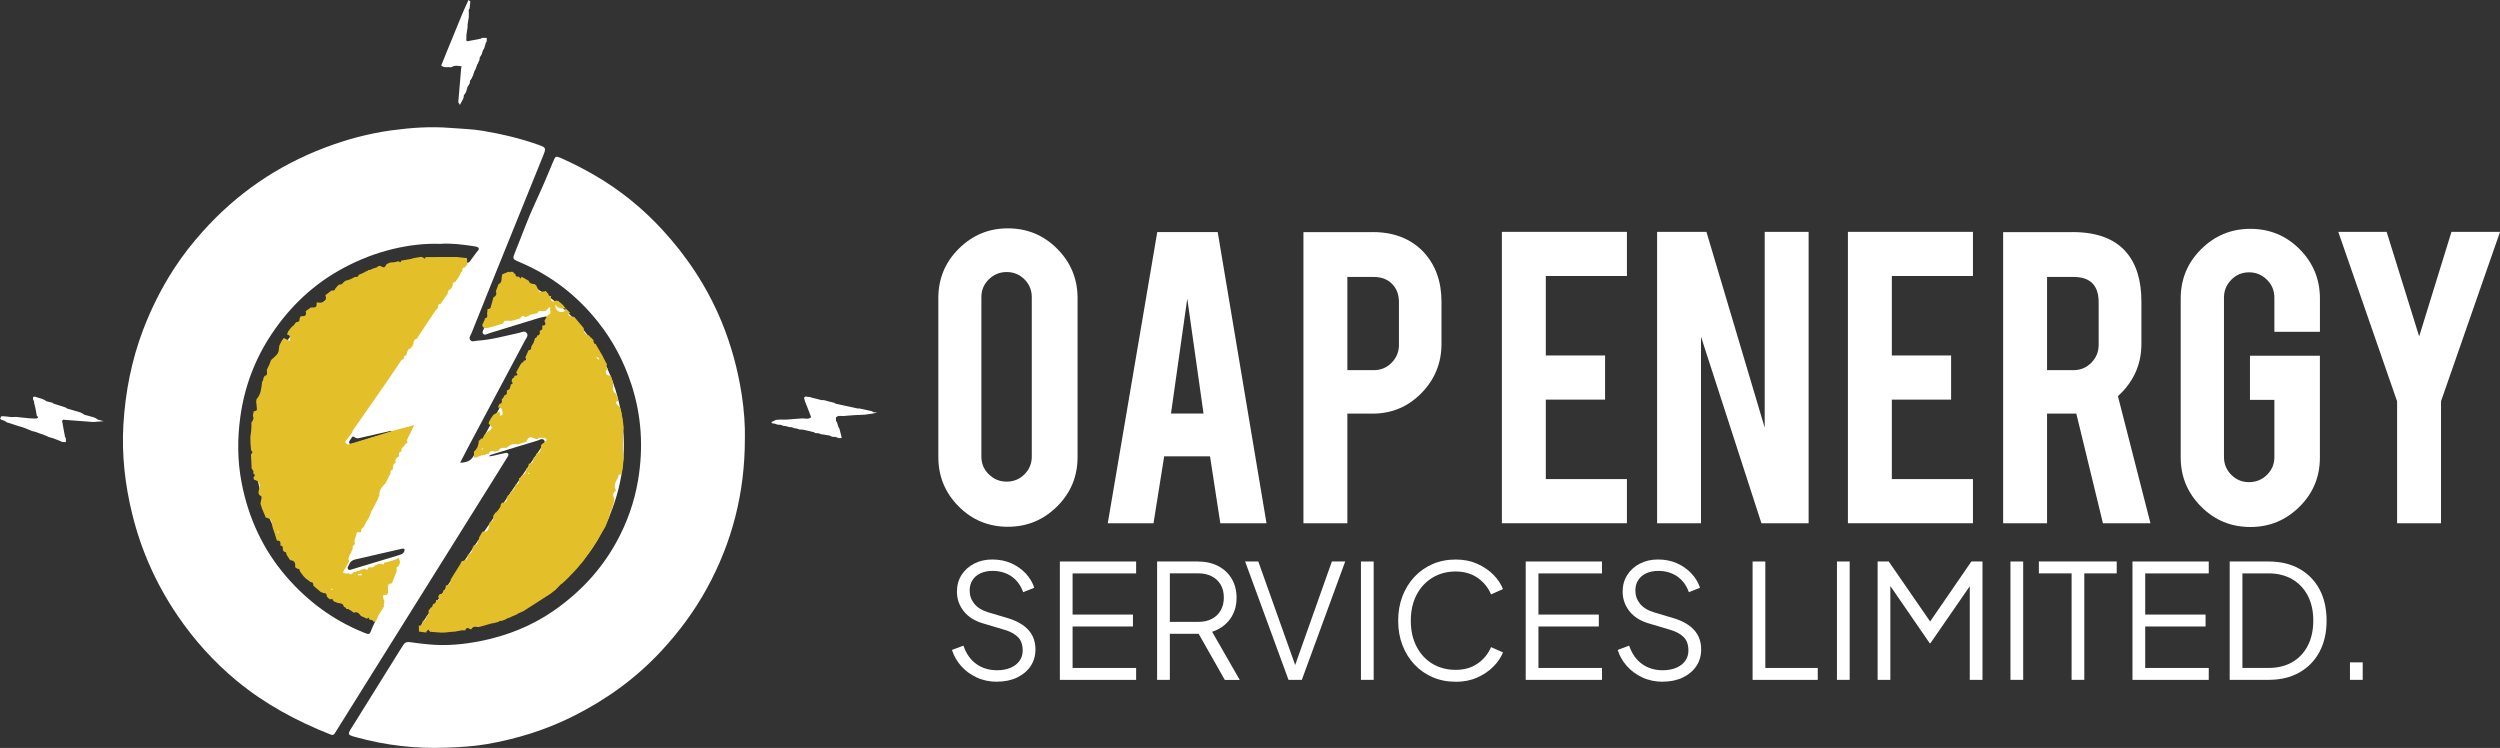 <?xml version="1.0" encoding="UTF-8"?>
<svg id="Layer_2" data-name="Layer 2" xmlns="http://www.w3.org/2000/svg" viewBox="0 0 778.19 232.81">
  <rect x="0" y="0" width="778.19" height="232.81" fill="#333333" stroke="none"/>
  <defs>
    <style>
      .cls-1 {
        fill: #fff;
      }

      .cls-2 {
        fill: #e3bf2a;
      }
    </style>
  </defs>
  <g id="Layer_1-2" data-name="Layer 1">
    <g>
      <g>
        <path class="cls-1" d="m313.72,71.08c6.03,0,11.15,2.12,15.37,6.37,4.22,4.24,6.33,9.36,6.33,15.34v49.48c0,6.03-2.12,11.15-6.37,15.37-4.24,4.22-9.36,6.33-15.34,6.33s-11.14-2.12-15.34-6.37c-4.2-4.24-6.29-9.36-6.29-15.34v-49.48c0-6.03,2.12-11.15,6.37-15.37,4.24-4.22,9.33-6.33,15.26-6.33Zm7.45,21.41c0-2.17-.76-4.01-2.28-5.53s-3.36-2.28-5.53-2.28-4.03.76-5.57,2.28c-1.54,1.52-2.31,3.36-2.31,5.53v49.62c0,2.17.77,4.01,2.31,5.53,1.54,1.52,3.4,2.28,5.57,2.28s4.01-.76,5.53-2.28,2.28-3.36,2.28-5.53v-49.62Z"/>
        <path class="cls-1" d="m362.38,142.04l-3.32,20.83h-14.24l15.41-90.64h18.81l15.19,90.64h-14.38l-3.2-20.83h-14.27Zm7.18-49.05l-5.06,35.74h10.13l-5.06-35.74Z"/>
        <path class="cls-1" d="m427.29,72.24c6.66,0,11.96,2.1,15.91,6.29,3.66,4,5.5,9.11,5.5,15.34v13.17c0,5.98-2.09,11.09-6.26,15.34-4.17,4.24-9.22,6.37-15.16,6.37h-7.88v34.14h-13.67v-90.64h21.56Zm8.17,21.85c0-2.36-.71-4.27-2.13-5.71-1.42-1.45-3.32-2.17-5.68-2.17h-8.25v29.01h8.25c2.17,0,4.01-.77,5.53-2.31,1.52-1.54,2.28-3.4,2.28-5.57v-13.24Z"/>
        <path class="cls-1" d="m467.5,162.88v-90.71h38.92v13.74h-25.25v24.74h18.45v13.74h-18.45v24.74h25.25v13.74h-38.92Z"/>
        <path class="cls-1" d="m531.17,72.17l18.14,60.96v-60.96h13.67v90.71h-14.69l-18.81-58.09v58.09h-13.67v-90.71h15.35Z"/>
        <path class="cls-1" d="m575.21,162.88v-90.71h38.92v13.74h-25.25v24.74h18.45v13.74h-18.45v24.74h25.25v13.74h-38.92Z"/>
        <path class="cls-1" d="m645.09,72.24c7.62,0,13.21,2.1,16.78,6.29,3.13,3.67,4.7,8.78,4.7,15.34v13.17c0,6.41-2.44,11.84-7.31,16.28l10.13,39.57h-14.79l-8.29-34.14h-9.11v34.14h-13.67v-90.64h21.56Zm8.17,21.85c0-5.26-2.6-7.88-7.81-7.88h-8.25v29.01h8.25c2.17,0,4.01-.77,5.53-2.31,1.52-1.54,2.28-3.4,2.28-5.57v-13.24Z"/>
        <path class="cls-1" d="m700.5,164.04c-6.03,0-11.15-2.12-15.37-6.37-4.22-4.24-6.33-9.33-6.33-15.26v-49.48c0-6.03,2.12-11.15,6.37-15.37,4.24-4.22,9.36-6.33,15.34-6.33s11.14,2.12,15.34,6.37c4.2,4.24,6.29,9.36,6.29,15.34v10.34h-14.18v-10.63c0-2.17-.77-4.03-2.31-5.57-1.54-1.54-3.4-2.31-5.57-2.31s-4.01.77-5.53,2.31c-1.52,1.54-2.28,3.4-2.28,5.57v49.62c0,2.17.76,4.01,2.28,5.53,1.52,1.52,3.36,2.28,5.53,2.28s4.03-.76,5.57-2.27c1.54-1.51,2.31-3.35,2.31-5.52v-17.82h-7.6v-13.74h21.77v31.68c0,6.03-2.12,11.14-6.37,15.34-4.24,4.2-9.33,6.29-15.26,6.29Z"/>
        <path class="cls-1" d="m746.15,124.9l-18.3-52.73h15.05l10.13,32.55,10.05-32.55h15.12l-18.37,52.73v37.98h-13.67v-37.98Z"/>
      </g>
      <g>
        <path class="cls-1" d="m310.38,212.21c-2.34,0-4.47-.45-6.38-1.34-1.91-.89-3.53-2.08-4.85-3.59-1.32-1.5-2.26-3.16-2.82-4.97l3.56-1.34c.86,2.51,2.19,4.41,4.01,5.71,1.81,1.3,3.97,1.95,6.48,1.95,1.58,0,2.98-.26,4.18-.77,1.2-.51,2.13-1.23,2.79-2.15.66-.92.99-1.99.99-3.21,0-1.81-.49-3.21-1.48-4.2-.99-.99-2.41-1.75-4.25-2.28l-6.63-1.98c-2.6-.76-4.61-2.03-6.01-3.81-1.4-1.78-2.1-3.81-2.1-6.08,0-1.95.48-3.67,1.43-5.17.96-1.5,2.27-2.68,3.93-3.54,1.66-.86,3.55-1.29,5.66-1.29s4.2.4,5.96,1.21c1.76.81,3.26,1.87,4.48,3.19,1.22,1.32,2.09,2.79,2.62,4.4l-3.46,1.38c-.79-2.18-2.02-3.82-3.68-4.95-1.67-1.12-3.62-1.68-5.86-1.68-1.42,0-2.66.25-3.73.74-1.07.49-1.9,1.2-2.5,2.13-.59.92-.89,2.01-.89,3.26,0,1.52.48,2.88,1.43,4.08.96,1.2,2.42,2.1,4.4,2.7l5.84,1.73c2.9.86,5.09,2.09,6.58,3.71,1.48,1.62,2.23,3.64,2.23,6.08,0,1.98-.5,3.72-1.51,5.22-1.01,1.5-2.41,2.68-4.2,3.54-1.8.86-3.87,1.29-6.21,1.29Z"/>
        <path class="cls-1" d="m329.91,211.62v-36.84h23.74v3.71h-19.78v12.81h18.79v3.71h-18.79v12.91h19.78v3.71h-23.74Z"/>
        <path class="cls-1" d="m360.18,211.62v-36.84h12.66c2.41,0,4.52.47,6.33,1.41,1.81.94,3.22,2.26,4.23,3.96,1.01,1.7,1.51,3.67,1.51,5.91,0,2.6-.69,4.83-2.05,6.68-1.37,1.85-3.22,3.15-5.56,3.91l8.6,14.99h-4.65l-9-15.88,2.67,1.53h-10.78v14.34h-3.96Zm3.96-18.05h8.9c1.58,0,2.97-.3,4.15-.92,1.19-.61,2.11-1.48,2.77-2.62.66-1.14.99-2.48.99-4.03s-.33-2.88-.99-4.01c-.66-1.12-1.58-1.99-2.77-2.6-1.19-.61-2.57-.92-4.15-.92h-8.9v15.08Z"/>
        <path class="cls-1" d="m401.08,211.62l-13.5-36.84h4.1l11.87,33.33h-.79l11.82-33.33h4.15l-13.5,36.84h-4.15Z"/>
        <path class="cls-1" d="m423.63,211.62v-36.84h3.96v36.84h-3.96Z"/>
        <path class="cls-1" d="m453.11,212.21c-2.6,0-5-.47-7.17-1.41-2.18-.94-4.06-2.26-5.66-3.96-1.6-1.7-2.84-3.7-3.73-6.01-.89-2.31-1.33-4.85-1.33-7.62s.44-5.31,1.33-7.62c.89-2.31,2.13-4.32,3.73-6.03,1.6-1.71,3.49-3.04,5.66-3.98,2.18-.94,4.57-1.41,7.17-1.41s4.76.45,6.75,1.34c1.99.89,3.68,2.04,5.04,3.44,1.37,1.4,2.35,2.88,2.94,4.43l-3.71,1.63c-.92-2.14-2.33-3.87-4.23-5.17-1.9-1.3-4.16-1.95-6.8-1.95s-5.11.64-7.22,1.93c-2.11,1.29-3.76,3.07-4.95,5.37-1.19,2.29-1.78,4.97-1.78,8.04s.59,5.7,1.78,8.01c1.19,2.31,2.83,4.1,4.95,5.37,2.11,1.27,4.52,1.9,7.22,1.9s4.9-.64,6.8-1.93c1.9-1.29,3.3-3,4.23-5.14l3.71,1.63c-.59,1.52-1.57,2.98-2.94,4.38-1.37,1.4-3.05,2.55-5.04,3.44-2,.89-4.25,1.34-6.75,1.34Z"/>
        <path class="cls-1" d="m474.92,211.62v-36.84h23.74v3.71h-19.78v12.81h18.79v3.71h-18.79v12.91h19.78v3.71h-23.74Z"/>
        <path class="cls-1" d="m517.6,212.21c-2.34,0-4.47-.45-6.38-1.34-1.91-.89-3.53-2.08-4.85-3.59-1.32-1.5-2.26-3.16-2.82-4.97l3.56-1.34c.86,2.51,2.19,4.41,4.01,5.71,1.81,1.3,3.97,1.95,6.48,1.95,1.58,0,2.98-.26,4.18-.77,1.2-.51,2.13-1.23,2.79-2.15.66-.92.99-1.99.99-3.21,0-1.81-.49-3.21-1.48-4.2-.99-.99-2.41-1.75-4.25-2.28l-6.63-1.98c-2.6-.76-4.61-2.03-6.01-3.81-1.4-1.78-2.1-3.81-2.1-6.08,0-1.95.48-3.67,1.43-5.17.96-1.5,2.27-2.68,3.93-3.54,1.66-.86,3.55-1.29,5.66-1.29s4.2.4,5.96,1.21c1.76.81,3.26,1.87,4.48,3.19,1.22,1.32,2.09,2.79,2.62,4.4l-3.46,1.38c-.79-2.18-2.02-3.82-3.68-4.95-1.67-1.12-3.62-1.68-5.86-1.68-1.42,0-2.66.25-3.73.74-1.07.49-1.9,1.2-2.5,2.13-.59.92-.89,2.01-.89,3.26,0,1.52.48,2.88,1.43,4.08.96,1.2,2.42,2.1,4.4,2.7l5.84,1.73c2.9.86,5.09,2.09,6.58,3.71,1.48,1.62,2.23,3.64,2.23,6.08,0,1.98-.5,3.72-1.51,5.22-1.01,1.5-2.41,2.68-4.2,3.54-1.8.86-3.87,1.29-6.21,1.29Z"/>
        <path class="cls-1" d="m545.54,211.62v-36.84h3.96v33.14h16.32v3.71h-20.28Z"/>
        <path class="cls-1" d="m571.8,211.62v-36.84h3.96v36.84h-3.96Z"/>
        <path class="cls-1" d="m584.46,211.62v-36.84h3.46l13.85,20.08h-1.93l13.8-20.08h3.46v36.84h-3.96v-31.5l1.29.49-13.55,19.63h-.2l-13.5-19.63,1.24-.49v31.5h-3.96Z"/>
        <path class="cls-1" d="m625.81,211.62v-36.84h3.96v36.84h-3.96Z"/>
        <path class="cls-1" d="m644.84,211.62v-33.14h-10.19v-3.71h24.23v3.71h-10.09v33.14h-3.96Z"/>
        <path class="cls-1" d="m663.79,211.62v-36.84h23.74v3.71h-19.78v12.81h18.79v3.71h-18.79v12.91h19.78v3.71h-23.74Z"/>
        <path class="cls-1" d="m694.05,211.62v-36.84h12.12c3.66,0,6.84.75,9.54,2.25,2.7,1.5,4.8,3.63,6.28,6.38,1.48,2.75,2.22,6.01,2.22,9.77s-.74,6.97-2.22,9.74c-1.48,2.77-3.58,4.91-6.28,6.43-2.7,1.52-5.89,2.27-9.54,2.27h-12.12Zm3.96-3.71h8.16c2.83,0,5.29-.6,7.37-1.81,2.08-1.2,3.68-2.91,4.82-5.12,1.14-2.21,1.71-4.81,1.71-7.81s-.58-5.6-1.73-7.79c-1.15-2.19-2.77-3.89-4.85-5.09-2.08-1.2-4.52-1.81-7.32-1.81h-8.16v29.43Z"/>
        <path class="cls-1" d="m731.49,211.62v-5.44h3.96v5.44h-3.96Z"/>
      </g>
      <g>
        <path class="cls-1" d="m152.15,142.06c1.4-.07,2.6-.55,3.84-.77.36-.06.72-.16,1.09-.23.36-.07.77-.22,1.04.11.35.43,0,.83-.21,1.17-1.32,2.15-2.66,4.3-4,6.44-11.44,18.29-22.88,36.58-34.32,54.88-4.94,7.89-9.87,15.79-14.8,23.68-.2.31-.38.63-.59.94-.3.46-.61.63-1.22.39-10.56-4.16-20.47-9.47-29.25-16.72-7.17-5.93-13.34-12.77-18.56-20.48-6.53-9.64-11.22-20.1-14-31.41-2.25-9.16-3.31-18.46-2.76-27.87.6-10.19,2.56-20.15,6.22-29.73,2.52-6.59,5.68-12.85,9.51-18.77,2.65-4.09,5.65-7.93,8.9-11.56,10.59-11.86,23.3-20.59,38.19-26.21,6.67-2.52,13.51-4.37,20.54-5.33,6.09-.83,12.25-1.28,18.43-.77,3.38.28,6.77.34,10.12.91,5.84.99,11.6,2.33,17.19,4.32,2.47.88,2.54.99,1.56,3.42-5.2,12.86-10.41,25.71-15.61,38.57-2.24,5.54-4.47,11.09-6.68,16.65-.28.7-.99,1.49-.35,2.22.53.61,1.4.18,2.12.14,4.46-.27,8.73-1.51,13.07-2.44.78-.17,1.76-.81,2.38.13.52.78-.2,1.52-.56,2.2-5.87,11.05-11.76,22.09-17.64,33.14-.83,1.57-1.64,3.15-2.58,4.97,2.01-.1,3.33-.49,4.27-2.25,4.55-8.54,9.22-17.01,13.87-25.5,2.9-5.3,5.83-10.58,8.75-15.86.15-.27.32-.53.42-.82.24-.71-.03-1.14-.76-1.06-.79.09-1.57.3-2.34.53-5.07,1.55-10.13,3.12-15.2,4.66-.57.17-1.24.69-1.74.24-.62-.57-.01-1.27.22-1.86,1.95-4.86,3.93-9.71,5.9-14.57.14-.34.25-.7.42-1.02.52-.98.88-1.15,1.94-.79,1.58.54,3.08,1.27,4.55,2.06,10.52,5.61,18.68,13.62,24.2,24.2,3.19,6.11,5.24,12.62,6.06,19.5,1.36,11.46-.59,22.35-5.7,32.67-2.78,5.62-6.43,10.67-10.92,15.04-7.1,6.93-15.41,11.77-25.02,14.45-6.13,1.71-12.33,2.34-18.65,2.13-.12,0-.25,0-.37-.01-2.3-.13-2.55-.57-1.28-2.45,4.59-6.79,9.2-13.57,13.8-20.36,4.12-6.07,8.22-12.15,12.34-18.22,3.53-5.2,7.08-10.39,10.6-15.6.43-.63,1.33-1.34.83-2.09-.54-.81-1.49-.1-2.19.11-4.67,1.39-9.32,2.83-13.97,4.26-.34.1-.74.12-1.06.65Zm-14.95-66.15c-5.16-.19-9.98.44-14.74,1.56-5.37,1.27-10.47,3.25-15.34,5.84-9.35,4.97-16.83,12.02-22.65,20.79-5.15,7.76-8.36,16.3-9.65,25.56-.96,6.9-.93,13.79.39,20.61,2.11,10.92,6.6,20.74,13.91,29.21,6.65,7.7,14.6,13.57,24.04,17.39,1.88.76,1.88.75,2.61-1.23.06-.17.14-.34.22-.51,1.4-2.86,1.46-2.51-1.62-3.8-8.52-3.56-15.77-8.89-21.72-15.92-6.25-7.38-10.34-15.85-12.3-25.35-1.18-5.74-1.36-11.53-.82-17.31.76-8.14,3.33-15.77,7.45-22.86,3.55-6.09,8.09-11.32,13.51-15.79,5.29-4.36,11.22-7.61,17.7-9.81,5.04-1.71,10.23-2.81,15.58-2.9,3.45-.05,6.9-.21,10.34.33.71.11,1.59.31,2.11-.33.93-1.14,1.71-2.39,2.66-3.52.34-.4.14-.83-.37-1.01-.29-.1-.6-.15-.9-.2-3.54-.55-7.08-.99-10.42-.77Zm-11.26,95.08c-.29-.3-.54-.25-.78-.2-4.86,1.11-9.72,2.24-14.58,3.35-.92.21-1.57.69-1.9,1.57-.18.49-.77.97-.29,1.49.38.4.95.09,1.4-.05,4.9-1.46,9.79-2.95,14.68-4.43.9-.27,1.48-.8,1.47-1.74Zm-3.89-36.71c-.44-.29-.78-.07-1.11,0-2.75.62-5.5,1.26-8.25,1.88-.81.18-1.61.56-2.44-.14-.48-.41-.76.19-.96.52-.27.45-.82.82-.56,1.45.05.11.32.21.47.19.36-.04.72-.14,1.07-.25,2.82-.85,5.63-1.71,8.44-2.57,1.1-.34,2.25-.53,3.34-1.09Z"/>
        <path class="cls-2" d="m153.47,160.68l.5-.75c.1-.14.21-.29.31-.43,0,0,.14.03.14.03.1-.12.19-.24.29-.36.23-.27.46-.54.69-.81.15-.25.29-.51.44-.76-.02-.13-.03-.26-.05-.38.15-.24.3-.47.45-.71.12,0,.24-.02.36-.03,1.03-.06,1.2-.73,1.13-1.58.12-.24.25-.47.37-.71.77.01.78-.55.83-1.09.89-.4,1.39-1.09,1.47-2.07.03-.12.09-.21.2-.28,1.17.03.91-.83.95-1.5,0-.14-.02-.29-.03-.43.1.02.2.03.3.03.17-.24.33-.47.5-.71,0,0,0-.01,0-.01,1.02-.42,1.53-1.19,1.49-2.3h0c.62-.03.79-.39.71-.94.02-.19.04-.37.06-.56.12,0,.23,0,.35-.02,1.11-.19,1.13-1.04,1.17-1.89h0c.8-.04.78-.6.74-1.17,0,0-.01.01-.01.01,1.33-.12,1.42-1.17,1.59-2.15,0-.15-.01-.3-.02-.45.09-.14.19-.29.28-.43.21-.14.42-.28.64-.42,1.02-.71,1.06-.89.31-1.49-.16,0-.32,0-.48,0-.39-.03-.77-.06-1.16-.09-.11.05-.23.1-.34.15,0,0,.01-.02.01-.02-.13.1-.27.2-.4.3-.13,0-.27,0-.4,0-2-.87-2.24-.81-3.02.83l-.11.08s-.13-.04-.13-.04c-.16.07-.32.13-.48.2-.21.06-.42.13-.63.19-.44.14-.88.27-1.32.41,0,0-.13-.02-.13-.02-1.27-.27-2.34.12-3.25,1-.11.06-.23.1-.36.09-.9-.02-1.83-.1-2.32.93-.37.08-.74.17-1.11.25-.92-.38-1.35-.23-1.92.67-.23.02-.45.04-.68.06-.15.1-.3.21-.45.31-.32.03-.64.06-.96.1-.18.07-.36.13-.53.2-.5.19-1,.38-1.5.56-.14-.04-.29-.08-.43-.13,0-.6.01-1.21.02-1.81.91-.71,1.31-1.68,1.45-2.78,0-.22.02-.44.03-.66.11-.01.21-.02.32-.02.12-.17.23-.34.35-.51l-.04-.07c.23-.01.65.02.67-.04.33-1.31,1.27-2.03,2.37-2.66.25-.14.31-.62.4-.81-.4-.46-.7-.81-1-1.16.04-.17.08-.34.12-.51.19-.35.38-.71.57-1.06.17-.25.35-.5.52-.75.09-.14.19-.27.28-.41,0,0-.02.02-.02.02.61-.35,1.23-.7,1.94-1.1.06.48.11.92.16,1.38.95-.12.84-.59.73-1.23-.15-.85-.41-1.44-1.4-1.34.16-.37.32-.74.48-1.12.64-.03.8-.41.72-.98.01-.25.03-.51.04-.76.04.09.11.15.2.18.18-.31.35-.61.53-.92l-.02-.11.09-.07c1.03-.15.68-.94.73-1.55,0,0,0,0,0,0,1.11-.14,1.07-1.05,1.22-1.83.45-.14.94-.27.31-.82.01-.24.03-.47.04-.71.09-.15.18-.29.27-.44l.15.03c.11-.14.21-.27.32-.41.04-.12.04-.24.01-.36.11-.02.22-.02.33-.02.48-.06,1.02-.1.4-.75-.04-.11-.08-.22-.11-.34.42-.77.85-1.54,1.27-2.32.16-.22.33-.45.49-.67.13,0,.25-.03.37-.08.06-.17.13-.34.19-.51,0,0-.03.03-.03.03.96-.11,1-.18.53-1.03.27-.62.55-1.23.82-1.85.08-.16.16-.32.24-.48,0,0,.1.05.1.05.59-.08.73-.46.65-.98.1-.2.21-.4.31-.59.16-.27.32-.54.48-.81.15-.47.29-.95.44-1.42.11,0,.21-.01.32-.02.12-.19.24-.38.36-.58l-.04-.11.09-.07c.85-.08.76-.68.71-1.27-.04-.12,0-.2.11-.25.98-.18.62-.95.69-1.54,0,0,0,0,0,0,1.22-.12,1.27-.19.78-1.13-.03-.12-.06-.24-.1-.36l.84-1.55c.16-.12.31-.25.47-.37,1.23-.52.02-1.47.58-2.1-.13-.07-.25-.14-.38-.21-.35.36-.69.72-1.04,1.09-.21.04-.43.08-.64.13-.7.11-1.64-.53-2.02.63-.12.03-.25.06-.37.09-.51.1-1.02.21-1.53.31-.1.06-.2.09-.32.08-.15.1-.29.21-.44.31-.09.07-.19.09-.31.08-.15.1-.3.21-.46.31-.13,0-.26,0-.4.01-.72-.69-1.13-.21-1.51.4-.46.14-.93.28-1.39.42-.16.06-.32.11-.47.17-.32.07-.64.15-.96.22-.56-.02-1.11-.04-1.67-.04-.54,0-.78.29-.73.82,0,0-.01-.02-.01-.02-.4.13-.8.25-1.2.38-.37.11-.73.23-1.1.34-.13.05-.26.1-.39.15-.35.08-.7.17-1.05.25-.29.08-.59.16-.88.25-.12.03-.24.06-.37.1-.71-.03-1.52.12-1.61-.95l-.03-.11.08-.08c.11-.2.22-.4.33-.6,0,0,0-.14,0-.14.12-.22.24-.44.35-.65.03-.17.06-.33.08-.5,1.05-.18.7-.96.68-1.59,0,0-.03.01-.03.01.03-.11.07-.21.1-.32.02-.31.04-.62.07-.94.11-.03.23-.06.34-.07.19-.08.52-.13.56-.26.32-1.03.59-2.08.87-3.12l-.04-.1s.08-.07.08-.07q1.33-.76.77-1.91c.28-.76.56-1.51.84-2.27,1.01-.39.91-1.31,1-2.14.05-.3.09-.6.14-.9.64-.27,1.28-.53,1.92-.8.11-.02.21,0,.3.08.13.01.26.03.39.04l-.04-.15c.27.02.54.04.8.06.12.15.25.31.37.46.14.09.28.18.42.27v-.03c-.05.88.54.82,1.13.78h-.01c.13.21.26.43.38.65.12-.18.24-.36.37-.53l-.05-.13c.77.44,1.53.87,2.3,1.31.22.83.89.94,1.6.99.13-.01.24.03.32.14.12.09.25.18.37.27h0c.36.72.71,1.45,1.05,2.14.65-.11,1.19-.2,1.72-.3.09-.01.18-.03.27-.05,0,0,.05.1.05.1.11.11.22.21.33.32l-.03.13c.14.1.28.21.43.31,0,0-.01-.02-.01-.02.01.58.28.83.86.67l-.1.02s.1-.04.1-.04c-.03.36-.15.74-.06,1.06.2.78.65.87,1.55.41.24.04.48.07.72.11.35.29.7.58,1.05.88.13.12.26.24.39.36.29.35.57.7.86,1.06-1.19.12-2.37.21-3.24-1.19.02,1.43.56,2.11,1.64,2.32.93.19,1.45-.22,1.58-1.15.48.47.95.95,1.43,1.42-.59.26-.86.62-.13.98.41.21.93.2,1.41.29.86,1.02,1.71,2.03,2.57,3.05.11.13.21.27.32.4.06.1.09.21.08.32q.04,1.71,1.52,1.95c.12.12.24.24.36.35.1.14.2.29.3.43l.14-.03c.1.12.2.25.3.37.14.13.29.27.43.4-.02.14-.04.28-.06.42.12.24.24.49.36.73.11.04.22.06.34.06.51.88,1.03,1.76,1.54,2.65.08.14.17.28.25.42.04.11.1.21.19.29.38.76.75,1.51,1.13,2.27,0,0,.01,0,.01,0,.11.17.22.34.33.51,0,.21,0,.43.01.64-.48.45-.24.65.27.75.11.04.15.11.14.23-.65.22-.85.71-.67,1.31.23.75.87.77,1.51.72.23.75.47,1.51.7,2.26,0,.63-.05,1.26,0,1.89.06.69.2,1.39,1.05,1.58.03.22.07.45.1.67.1.15.19.31.29.46.04.37.08.75.12,1.12-.62.09-.97.32-.43.93.32.36.7.67,1.05,1,.18.63.35,1.25.53,1.88,0,.13-.02.27-.02.4.1.38.2.77.29,1.15.02.25.05.5.07.75l.11.88c.06.47.11.93.17,1.4-.08.42-.23.84-.24,1.25-.02,2.26-.02,4.53,0,6.79,0,.36.16.71.24,1.07-.07.76-.14,1.52-.21,2.28-.04.25-.07.5-.11.75-.07.59-.15,1.18-.22,1.78-.15.17-.3.34-.45.51-.18.04-.51.05-.53.13-.37,1.62-2.07,2.98-.85,4.93-.95.54-1.13,1.27-.69,2.22.15.32.06.74.08,1.12.01.13-.02.24-.08.35-.1.26-.2.52-.3.77-.06.37-.13.74-.19,1.11-.19.27-.38.54-.56.81.01.24.02.49.04.73,0,0-.16-.03-.16-.03-.09.14-.18.28-.26.42,0,.25,0,.49.01.74-.11.25-.23.5-.34.75-.29.72-.57,1.45-.86,2.17-.39.66-.78,1.32-1.17,1.97-.5.88-1,1.76-1.5,2.64-.2.3-.39.59-.59.89-.06.08-.11.17-.16.27-.25.38-.49.77-.74,1.15,0,0,0,0,0,0-.2.28-.4.57-.6.85,0,0-.05.07-.05.07-.08.04-.16.09-.25.13.03.05.06.09.09.14-.37.48-.75.96-1.12,1.45-.2.29-.4.58-.6.87,0,0-.03.03-.03.03-.16.21-.32.42-.48.64,0,0,0,0,0,0-.24.27-.47.53-.71.8,0,0,0,0,0,0-.22.27-.44.54-.66.81-.55.61-1.09,1.21-1.64,1.82-.17.17-.35.33-.52.5,0,0-.11.11-.11.11-.16.18-.32.36-.49.54,0,0,0,0,0,0-.25.25-.51.5-.76.75-.48.45-.96.9-1.44,1.35-.13.07-.25.14-.38.22-.55.57-1.1,1.14-1.65,1.71-.52.41-1.05.82-1.57,1.23-2.63,1.68-5.25,3.36-7.88,5.05-.14.1-.28.2-.42.29-.62.28-1.24.56-1.86.84-.14.1-.28.2-.42.3-.51.2-1.01.41-1.52.61-.08.06-.16.12-.25.18-.41.15-.83.29-1.24.44-.14.1-.28.19-.42.29-.26.09-.52.18-.78.28-.11.04-.21.08-.32.12-.25.02-.5.04-.75.06-.14.11-.27.21-.41.32-.5.12-.99.24-1.49.36l-.38.03-.1.09s-.13-.04-.13-.04c-.3.09-.59.17-.89.26-.1.08-.22.11-.35.09-.26.09-.53.18-.79.27l-.39.09-1.13.31c-.2.04-.39.08-.59.12q-1.64-.39-2.09.65c-.13,0-.26-.01-.4-.02-.64-.41-1.23-.61-1.5.39-.13,0-.26-.02-.4-.02-.24,0-.49,0-.73.01-.49.09-.98.18-1.47.27-.16.04-.33.07-.49.11-.61.05-1.21.09-1.82.14-.41.05-.82.1-1.24.15-.47.01-.93.03-1.4.04-1.16-.09-2.31-.18-3.47-.27-.16-.23-.32-.45-.47-.68l-.68.66c0,.11.02.2.09.28-.78-.1-1.57-.21-2.35-.31-.01-.51-.02-1.01-.03-1.52-.04-.11-.07-.21-.1-.32.06,0,.13.02.19.03.93-.11,1.13-.74,1.09-1.53h0c.98-.07,1.17-.71,1.13-1.53h0c.79-.03.77-.59.76-1.15-.02-.12-.06-.23-.12-.34.17-.25.34-.51.51-.76.1-.14.21-.28.31-.42,0,0,.14.03.14.03.1-.13.2-.25.31-.38.04-.1.05-.2.03-.3.1-.16.19-.32.29-.48.11-.01.22-.02.33-.02.15-.19.29-.38.44-.56.01-.2.03-.4.04-.6.11,0,.21.02.32.02.47-.05,1.04-.05.44-.74-.03-.12-.06-.24-.1-.36.17-.25.33-.49.5-.74.12,0,.24-.02.35-.05.78-.03.78-.58.77-1.14,0,0,0,0,0,0,.62-.04.78-.42.7-.97.02-.18.05-.36.07-.55.11-.01.23-.02.34-.02,1.1-.16,1.11-1.02,1.18-1.84.88-1.42,1.77-2.84,2.65-4.26.08-.12.16-.23.24-.35.18-.36.37-.73.55-1.1.12-.03.23-.05.35-.05,1.12-.16,1.59-.83,1.51-1.93,0,0-.01.01-.01.01,1.12-.34,1.53-1.17,1.55-2.26h0c.13-.24.26-.49.39-.73,0,0,0-.02,0-.02,1.17.11,1.13-.71,1.16-1.48.42-.13.94-.22.36-.8.12-.17.23-.33.34-.5,0,0-.03.02-.03.02.27-.48.53-.95.8-1.43.11-.01.21-.02.32-.02.86.08,1.48-.12,1.6-1.13.07-.62.27-1.22.41-1.83.92-.15,1.16-.77,1.08-1.6-.02-.11-.06-.22-.1-.32Zm32.76-48.69c.12-.12.23-.24.35-.36-.24-.19-.49-.38-.74-.55,0,0-.21.21-.19.23.18.24.39.46.59.69Zm-21.4,35.27c-.11-.05-.23-.15-.31-.12-.08.03-.1.19-.15.3.11.05.23.15.31.12.08-.03.1-.19.15-.3Zm-14.45-7.6l-.32-.14c-.05.11-.15.23-.12.31.03.08.19.1.3.14.05-.11.09-.21.14-.32Z"/>
        <path class="cls-1" d="m143.96,31.15c-.12.05-.15.13-.09.25-.11.17-.22.34-.32.51,0,0-.01,0-.01,0-.13.25-.25.5-.38.75-.17-.28-.34-.55-.51-.83.31-3.64.62-7.28.93-10.92.05-.04.11-.07.15-.12.02-.03,0-.12,0-.12-1.09-.21-2.17-.39-3.2.22-.13.03-.27.05-.4.08-.11-.05-.23-.08-.36-.07-.5,0-1.01.05-1.5-.02-.33-.05-.62-.3-.93-.46.52-1.31,1.04-2.63,1.57-3.93,1.67-4.1,3.34-8.21,5.04-12.3.59-1.42,1.26-2.8,1.89-4.2.19.16.37.33.56.49-.07.71-.14,1.41-.21,2.12-.1.15-.19.3-.29.44.01.38.02.77.04,1.15,0,.37,0,.74-.01,1.12-.13.77-.25,1.53-.38,2.3,0,.25,0,.49.01.74-.13.89-.26,1.79-.39,2.68,0,.25,0,.49.01.74-.01.26-.03.52-.04.78.1.1.21.2.31.3,1.4-.27,2.8-.54,4.2-.81.13-.08.26-.16.38-.25.5,0,1,0,1.49,0,0,.37-.02.75-.02,1.12,0,0,.01,0,.01,0-.09.13-.19.27-.28.4-.05.12-.08.24-.09.36-.11.38-.22.77-.34,1.15-.11.05-.14.13-.08.24-.11.17-.23.34-.34.51,0,0,0,0,0,0-.09.25-.19.51-.28.76-.03.14-.05.28-.08.42-.14.24-.27.48-.41.72,0,0,0,0,0,0-.09.13-.19.26-.28.4-.03.26-.06.51-.08.77-.11.25-.22.5-.33.75-.12.06-.15.14-.09.26-.11.17-.21.33-.32.5,0,0-.01.01-.01.01-.12.38-.24.75-.36,1.13l-.1.08s.03.13.03.13c-.12.18-.24.36-.35.54,0,0,.01,0,.01,0-.1.26-.19.52-.29.77-.03.13-.05.26-.08.39-.11.25-.22.5-.33.76-.12.05-.15.13-.09.25-.11.17-.22.34-.33.51,0,0,0,0,0,0-.1.13-.19.25-.29.38-.03.26-.05.52-.08.79-.14.24-.27.48-.41.73,0,0,0,0,0,0-.1.13-.19.26-.29.39-.05.11-.08.23-.09.36-.11.39-.23.77-.34,1.16l-.11.09s.02.13.02.13c-.12.18-.23.35-.35.53,0,0,0,0,0,0-.1.13-.19.26-.29.39-.03.26-.05.51-.08.77-.11.25-.23.5-.34.75Z"/>
        <path class="cls-1" d="m271.9,128.31c.38.03.76.06,1.15.09-.51.12-1.02.27-1.53.36-.77.13-1.54.21-2.32.32-1.11.05-2.21.1-3.32.15-.91.07-1.83.14-2.74.21-.97.25-2.08-.36-2.94.49,0,.37.01.74.02,1.11.1.13.2.25.3.38l.47,1.52c.09.14.18.28.28.42.25.98.5,1.95.75,2.93-.13,0-.24.03-.34.1-.25-.02-.5-.03-.75-.05-.26-.11-.51-.21-.77-.32-.37-.02-.74-.04-1.12-.07-.26-.12-.53-.24-.79-.35l-.11-.1s-.15.04-.15.04c-.54-.09-1.09-.18-1.63-.28-.25-.02-.49-.05-.74-.07-.26-.11-.52-.21-.78-.32-.37-.02-.74-.04-1.1-.06-.14-.1-.28-.21-.42-.31-.2-.03-.39-.07-.59-.1-.31-.09-.62-.17-.92-.26-.21-.04-.43-.08-.64-.12-.42-.09-.84-.19-1.26-.28-.37-.02-.75-.04-1.12-.06-.26-.1-.52-.2-.78-.3-.25-.02-.49-.05-.74-.07-.26-.11-.52-.21-.77-.32-.25-.02-.5-.04-.76-.05-.38-.1-.76-.2-1.15-.3-.25-.03-.49-.06-.74-.08-.26-.1-.52-.2-.78-.3-.36-.03-.73-.06-1.09-.09-.27-.1-.54-.19-.81-.29-.24-.03-.49-.05-.73-.08-.13-.14-.25-.27-.38-.41.49-.23.99-.46,1.48-.69.39-.03.77-.06,1.16-.09.73,0,1.47,0,2.2,0,1.16-.09,2.32-.19,3.48-.28.49-.03.99-.07,1.48-.1.9.07,1.82.33,2.61-.35-.13-.37-.26-.74-.39-1.1-.09-.25-.18-.5-.28-.74-.4-1.02-.81-2.03-1.21-3.05-.1-.38-.2-.77-.31-1.15.44-.81,1.14-.12,1.7-.3.19.07.37.13.56.2,1.02.26,2.04.52,3.06.79,0,0,.18.03.18.03l.18-.05c.34.05.69.1,1.03.15.16.06.32.12.48.18.75.18,1.5.37,2.25.55.14.1.28.2.42.29,2.28.49,4.57.99,6.85,1.48l.18.02.17-.07c1.27.28,2.55.56,3.82.84.11.06.23.09.35.11,0,0-.01-.01-.01-.01.14.1.27.19.41.29Z"/>
        <path class="cls-1" d="m11.47,129.47c-.16-.87-.32-1.74-.48-2.61-.11-.4-.21-.81-.32-1.21-.03-.23-.07-.46-.1-.69-.1-.26-.2-.51-.3-.77-.04-.52.1-.87.72-.68.76.23,1.52.47,2.29.71.13.06.25.13.38.19.13.06.25.13.38.19.13.1.27.2.4.3.62.15,1.24.31,1.86.46.14.1.28.2.42.3,1.26.4,2.52.81,3.78,1.21.13.1.26.2.4.3,1.39.41,2.77.81,4.16,1.22.13.07.25.13.38.2.12.06.24.12.36.19.14.1.28.2.42.3,1.01.28,2.01.56,3.02.84.12.06.25.12.38.18.13.07.26.13.39.2.13.1.26.2.4.3.62.17,1.24.33,1.86.5-1.08.09-2.17.17-3.25.26-1.8-.14-3.6-.27-5.39-.41-1.31-.11-2.62-.23-3.94-.3-.12,0-.26.27-.4.41.04.12.08.24.12.36.14.78.27,1.56.41,2.34.14.74.28,1.48.42,2.23l.26.43c0,.4,0,.81.01,1.21-.37-.02-.75-.04-1.12-.06-.71-.29-1.42-.59-2.13-.88-.3-.11-.59-.21-.89-.32,0,0-.05-.02-.05-.02-.37-.1-.74-.2-1.11-.3-.36-.16-.72-.33-1.08-.49-.27-.1-.54-.21-.81-.31l-.11-.11s-.16.02-.16.02c-.29-.1-.57-.2-.86-.31,0,0-.06-.02-.06-.02-.36-.13-.72-.25-1.07-.38,0,0-.03-.01-.03-.01-.37-.1-.75-.2-1.12-.29-.71-.29-1.41-.59-2.12-.88-.3-.11-.6-.21-.91-.32,0,0-.05-.02-.05-.02-.37-.1-.74-.2-1.11-.3-1.25-.41-2.51-.82-3.76-1.23-.13-.12-.27-.24-.4-.35,0,0-.05-.02-.05-.02-.36-.12-.72-.25-1.08-.37,0,0-.04-.02-.04-.02-.12-.12-.24-.23-.36-.35.13-.25.26-.49.38-.74.38.02.76.03,1.14.05.65.08,1.3.16,1.95.23.5-.02,1-.04,1.5-.06.49.05.98.11,1.48.16.9.09,1.81.18,2.71.28.76.02,1.53.13,2.27.02.52-.08.46-.48.03-.76Z"/>
        <path class="cls-2" d="m126.85,137.49c-.03.1-.05.21-.03.31-.23.15-.46.3-.7.46-.14.24-.28.49-.43.73v.02c-.69.31-.8.89-.73,1.55h.01c-1.05.06-.71.88-.8,1.48h0c-.77.47-1.35,1.01-.99,2.02l-.06-.08.08.07c-.83.33-.92,1.04-.92,1.8-.04.13-.08.26-.12.39-.74.12-.63.68-.6,1.19l.02-.03c-.15.25-.29.49-.44.74,0,0,0,0,0,0-.12.26-.25.51-.37.77,0,0,0,0,0,0-.13.25-.26.51-.39.76-.13.25-.25.51-.38.76-1.02,1.07-2.08,2.12-1.9,3.79h0c-.12.26-.25.52-.37.78-.04.13-.08.26-.11.38-.08.14-.16.27-.24.41l.03-.04c-.13.26-.27.53-.4.79l.02-.03c-.13.26-.27.53-.4.79l.02-.03c-.15.24-.3.48-.44.73-.04.14-.07.27-.11.41-.09.12-.18.24-.27.36,0,0,0,0,0,0l-.38.75c-.09.27-.17.53-.26.8-.15.29-.3.57-.45.86.03.11,0,.2-.1.26-.09.16-.19.33-.28.49-.14.21-.28.42-.42.64-.25.51-.5,1.01-.76,1.52h0c-.69.29-.8.87-.75,1.52h0c-.42.04-.85.07-1.37.11-.1,1.28-1.09,2.35-.53,3.69h0c-.71.27-.8.86-.77,1.51h0c-.13.25-.25.51-.38.76-.03.13-.07.26-.1.39-.09.13-.18.25-.28.38h0c-.13.25-.25.51-.38.77.01.13.03.26.04.38,0,0-.12-.04-.12-.04-.04.03-.12.07-.12.1,0,.09.05.18.07.27.06.26.11.52.17.78-.39.76-.79,1.52-1.18,2.27-.13.14-.25.27-.38.41,0,.13-.02.25-.08.36-.49.66.01.68.47.74.37,0,.74-.02,1.1-.03.75.71,1.11.02,1.55-.42.16,0,.32,0,.49,0,.21-.11.43-.22.64-.33.17-.01.33-.03.5-.04.21-.11.42-.22.64-.32.38-.11.76-.22,1.14-.33.58.54.97.45,1.13-.35.1-.06.22-.09.34-.07.55-.05,1.22.27,1.52-.52.25-.08.5-.16.75-.24.14-.1.28-.21.41-.31.38-.02.76-.04,1.14-.06.54.58.67.18.76-.32.68-.17,1.37-.33,2.05-.5.33-.11.66-.22.99-.32.51-.22,1.02-.45,1.53-.67.13.49.25.97.38,1.46,0,0,0-.01,0-.01-.13.27-.26.53-.38.8.01.12-.01.24-.08.34-.9.18-.67.83-.58,1.42-.5,1.3-1,2.6-1.5,3.9-.81,0-1.26.4-1.27,1.23,0,.55.03,1.1.04,1.65,0,0,0,.14,0,.14-.11.17-.22.34-.33.51l.07.05c-1.27-.03-1.44.11-1.21,1.11.07.3.25.58.38.86-.04.17-.07.35-.11.52-.04.24-.09.49-.13.73.03.13.06.26.09.4,0,0,0-.02,0-.02-.46.76-.93,1.51-1.39,2.27-.16.27-.32.55-.47.82-.16.38-.32.75-.47,1.13-.09.13-.18.26-.27.39.03.09,0,.15-.08.19-.25-.04-.49-.07-.74-.11.02-.07.03-.14.04-.22-.16-.08-.32-.16-.48-.24-.22-.02-.45-.05-.67-.07-.09-.51-.22-.92-.77-.32-.63-.29-1.26-.57-1.89-.86-.79-1.11-1.23-1.31-2.29-1.04-.13-.1-.26-.21-.4-.31-.19-.14-.37-.29-.56-.43l-.11.04-.07-.09c-.17-.11-.35-.22-.52-.33-.21,0-.42,0-.63-.01-.01-.1-.02-.19-.02-.29-.26-.16-.51-.31-.77-.47h.01c-.18-1.13-1.18-.93-1.92-1.15-.36-.14-.72-.28-1.08-.42-.13-.14-.26-.28-.39-.42-.04-.15-.09-.31-.13-.46-.08.05-.17.11-.25.16-.12-.03-.25-.01-.36.04-.1-.06-.21-.09-.33-.08-.27-.26-.53-.51-.8-.77,0,0,.01.02.01.02,0-.11-.02-.23-.04-.34-.02-.59-.34-.8-.9-.73-.33-.14-.66-.27-1-.41-.49-.42-.99-.84-1.48-1.26-.26-.22-.52-.45-.78-.67,0-.11-.02-.22-.03-.33,0-.54-.26-.8-.8-.77-.5-.36-1-.73-1.49-1.09-.26-.27-.53-.54-.79-.81-.36-.49-.73-.99-1.09-1.48.02-.53-.23-.8-.77-.8-.23-.15-.46-.31-.69-.46,0-.14,0-.27,0-.41.1-1.13-.43-1.73-1.56-1.79-.39-.59-.78-1.18-1.17-1.77.06-.57-.18-.87-.77-.87-.12-.23-.24-.46-.36-.69.04-.59.11-1.19-.76-1.21h.01c.04-.76.2-1.62-1.03-1.55-.12-.04-.16-.12-.13-.24-.18-.58-.35-1.15-.53-1.73-.31-1.01-.76-2-.91-3.04-.23-1.62-.15-1.64-2-2.2,0,0-.01-.13-.01-.13-.35-.84-.7-1.68-1.05-2.52l-.09-.07.03-.11c-.11-.32-.22-.64-.33-.97-.05-.16-.1-.33-.15-.49.13-.74.27-1.48.41-2.29-1.01-.29-1.15-1.02-.91-1.92.1-.36.24-.73.26-1.09.06-1.21-.46-1.83-1.78-2.18-.05-.25-.1-.49-.15-.74.59-.46.5-.86-.09-1.22.04-.2.07-.39.11-.59-.09-.16-.19-.32-.28-.48l-.32-.43c-.02-.49-.04-.99-.06-1.48-.05-.9-.1-1.81-.14-2.71,0-.12.03-.23.09-.33.47-.4.49-.77-.05-1.12-.06-.66-.14-1.33-.18-1.99-.04-.73-.04-1.46-.06-2.19.09-.64.17-1.27.26-1.91.02-.38.05-.76.07-1.14,0-.51,0-1.01.01-1.52.11-.13.22-.25.33-.38.11-.29.22-.58.32-.87-.07-.26-.14-.51-.2-.77.08-.47.15-.94.23-1.4.11,0,.22,0,.32-.03.25-.13.73-.27.72-.39-.03-.87-.15-1.74-.25-2.61.04-.26.09-.51.13-.77,1.41-1.52,1.48-3.47,1.72-5.36,0,0-.02.03-.02.03.12-.21.23-.41.35-.62.01-.16.03-.33.04-.49.12-.21.23-.43.35-.64l-.03-.13c1.23-.17.77-1.07.77-1.77,0,0,0-.1,0-.1.27-.57.53-1.13.8-1.7.17-.46.35-.91.52-1.37.72-.71,1.6-1.32,2.11-2.15.39-.63.32-1.55.46-2.34.26-.52.52-1.04.78-1.56.22-.28.44-.56.65-.84,0,0,.1.07.1.07.57.28,1.14.56,1.79.89.11-.91.31-1.77-.92-2.03.11-.31.23-.62.34-.93.35-.45.7-.9,1.04-1.35.22-.17.44-.34.65-.52.16-.21.32-.42.48-.63.11-.14.23-.28.34-.42.8.02,1.14-.39,1.07-1.17.11-.2.21-.39.32-.59.16-.04.32-.08.48-.12.92.12,1.31-.28,1.17-1.2-.02-.11-.04-.21-.07-.31,0,0,.07-.07.07-.07.49-.36.98-.72,1.48-1.08,1.83-.03,1.84-.05,1.87-1.61l.08.06-.09-.05c.49.02,1,.14,1.46.05,1.28-.24,1.7-1.07,1.26-2.33.14-.09.28-.19.42-.28.24-.19.49-.38.73-.57l.76-.58c.52.01,1.09.1,1.19-.65.26-.28.52-.56.77-.84.13-.12.25-.23.38-.35.23-.02.46-.04.69-.05.14-.11.29-.22.43-.33.13-.14.25-.28.38-.42.13-.12.27-.23.4-.35.48-.14.96-.29,1.45-.43.27-.13.54-.27.81-.4,0,0-.04.02-.04.02.28-.14.55-.27.83-.41l.12-.02c.51.09.92.01,1-.6.62-.28,1.24-.57,1.87-.85.13-.09.27-.18.4-.27.13-.03.27-.07.4-.1.12-.11.24-.21.37-.32.24-.03.48-.05.72-.08.14-.09.28-.18.42-.28.5-.16,1.01-.32,1.51-.47.13-.11.26-.21.39-.32.13-.06.27-.11.4-.17,0,0,.16.07.16.07h.18c1.14.63,1.29.58,1.92-.59.13-.06.25-.12.38-.18.25-.11.5-.22.76-.33.38-.02.76-.04,1.14-.06.5-.11,1.01-.22,1.51-.33.42.55.63.32.77-.2,1.01-.18,2.03-.35,3.04-.53.12-.01.24-.03.37-.04,0,0-.04-.12-.04-.12.17-.03.33-.05.5-.08.76-.13,1.52-.26,2.29-.39.22.06.44.13.66.19.35.54.6.41.77-.13,3.26,0,6.53-.01,9.79-.02.17.02.34.05.51.07.83.09,1.67.19,2.5.28.01.1.04.19.09.28.02.53.04,1.05.06,1.58.02.13-.02.21-.14.26-.21.27-.41.54-.62.82l.02-.02c-.87-.02-.83.57-.77,1.16,0,0,.02-.03.02-.03-.14.13-.29.26-.43.4-.12.24-.25.48-.37.72-.14.25-.27.5-.41.75h0c-.11.18-.22.35-.33.53-.24.34-.48.68-.72,1.02-.87,0-.86.56-.78,1.18,0,0,.03-.04.03-.04-.16.24-.31.47-.47.71h0c-.11.16-.22.31-.34.45l.03-.03c-.61.18-.84.61-.78,1.22.02.13-.03.22-.16.27-.19.27-.39.54-.58.81,0,0,0-.03,0-.03-.15.23-.31.47-.46.7,0,0-.01.03-.01.03-.11.15-.21.3-.32.44,0,0,.03-.03.03-.03-.27.38-.53.76-.8,1.15,0,0,.01-.01.01-.01-.82,0-.8.57-.76,1.15,0,0,0-.01,0-.01-.12.15-.23.31-.35.46l.04-.04c-.15.15-.3.29-.45.44-1.75,2.63-3.5,5.26-5.25,7.88-.14.26-.28.52-.43.78h0c-.85.31-1.29.88-1.17,1.82-.11.16-.21.32-.32.48-.15.22-.3.44-.45.66,0,0,0,.14,0,.14-1.24.22-1.16,1.35-1.49,2.19l-.02.03c-.7.07-.78.56-.77,1.12h.03c-.27.13-.64.2-.79.42-1.36,1.97-2.68,3.97-4.02,5.97-3.7,5.29-7.4,10.58-11.08,15.88-.14.19-.15.47-.22.71-.72.92-1.44,1.83-2.15,2.73.23.65.49,1.07,1.25.84,4.67-1.45,9.34-2.88,14.01-4.32,2.08-.55,4.17-1.09,6.25-1.64-.67,1.34-1.34,2.69-2.01,4.03-.1.25-.2.5-.3.75.05.14.11.28.16.42Zm-14.27,41.59c-.01-.17-.02-.34-.03-.51-.37.06-.74.12-1.11.18.02.11.04.22.05.33h1.09Zm-26.1-13.71c-.05.11-.09.21-.14.32.11.05.23.15.31.12.08-.03.1-.19.14-.3-.11-.05-.21-.09-.32-.14Zm16.58,18.17c.11.05.23.15.31.12.08-.03.1-.19.15-.3-.11-.05-.23-.15-.31-.12-.08.03-.1.19-.15.3Z"/>
        <path class="cls-1" d="m231.86,136.58c0,16.92-3.98,32.28-11.86,46.63-3.88,7.06-8.64,13.48-14.13,19.4-7.91,8.52-17.15,15.19-27.53,20.37-8.5,4.25-17.44,7.02-26.78,8.64-4.2.73-8.43.95-12.69,1.11-9.55.37-18.91-.73-28.11-3.28-.29-.08-.59-.14-.88-.24-1.46-.46-1.58-.76-.83-2.06.4-.68.85-1.33,1.27-2,4.85-7.79,9.7-15.58,14.55-23.36.22-.36.48-.71.7-1.07.47-.78,1.12-.98,2.02-.84,1.98.32,3.97.52,5.97.71,5.44.51,10.83,0,16.13-1.07,8.19-1.64,15.85-4.69,22.73-9.47,8.05-5.6,14.62-12.56,19.39-21.2,3.39-6.13,5.69-12.65,6.83-19.53,1.66-9.97,1.07-19.84-2.06-29.52-2.31-7.14-5.73-13.66-10.38-19.53-6.54-8.26-14.63-14.52-24.35-18.63-2.42-1.02-2.4-.99-1.42-3.39,2.07-5.06,3.89-10.24,6.21-15.19,2.03-4.34,3.9-8.75,5.72-13.18.5-1.22.78-1.33,2.14-.73,3.72,1.65,7.35,3.5,10.87,5.56,7.72,4.52,14.59,10.09,20.65,16.64,7.82,8.46,14.09,17.94,18.52,28.62,3.09,7.46,5.18,15.19,6.38,23.14.7,4.62,1.03,9.29.95,13.45Z"/>
      </g>
    </g>
  </g>
</svg>